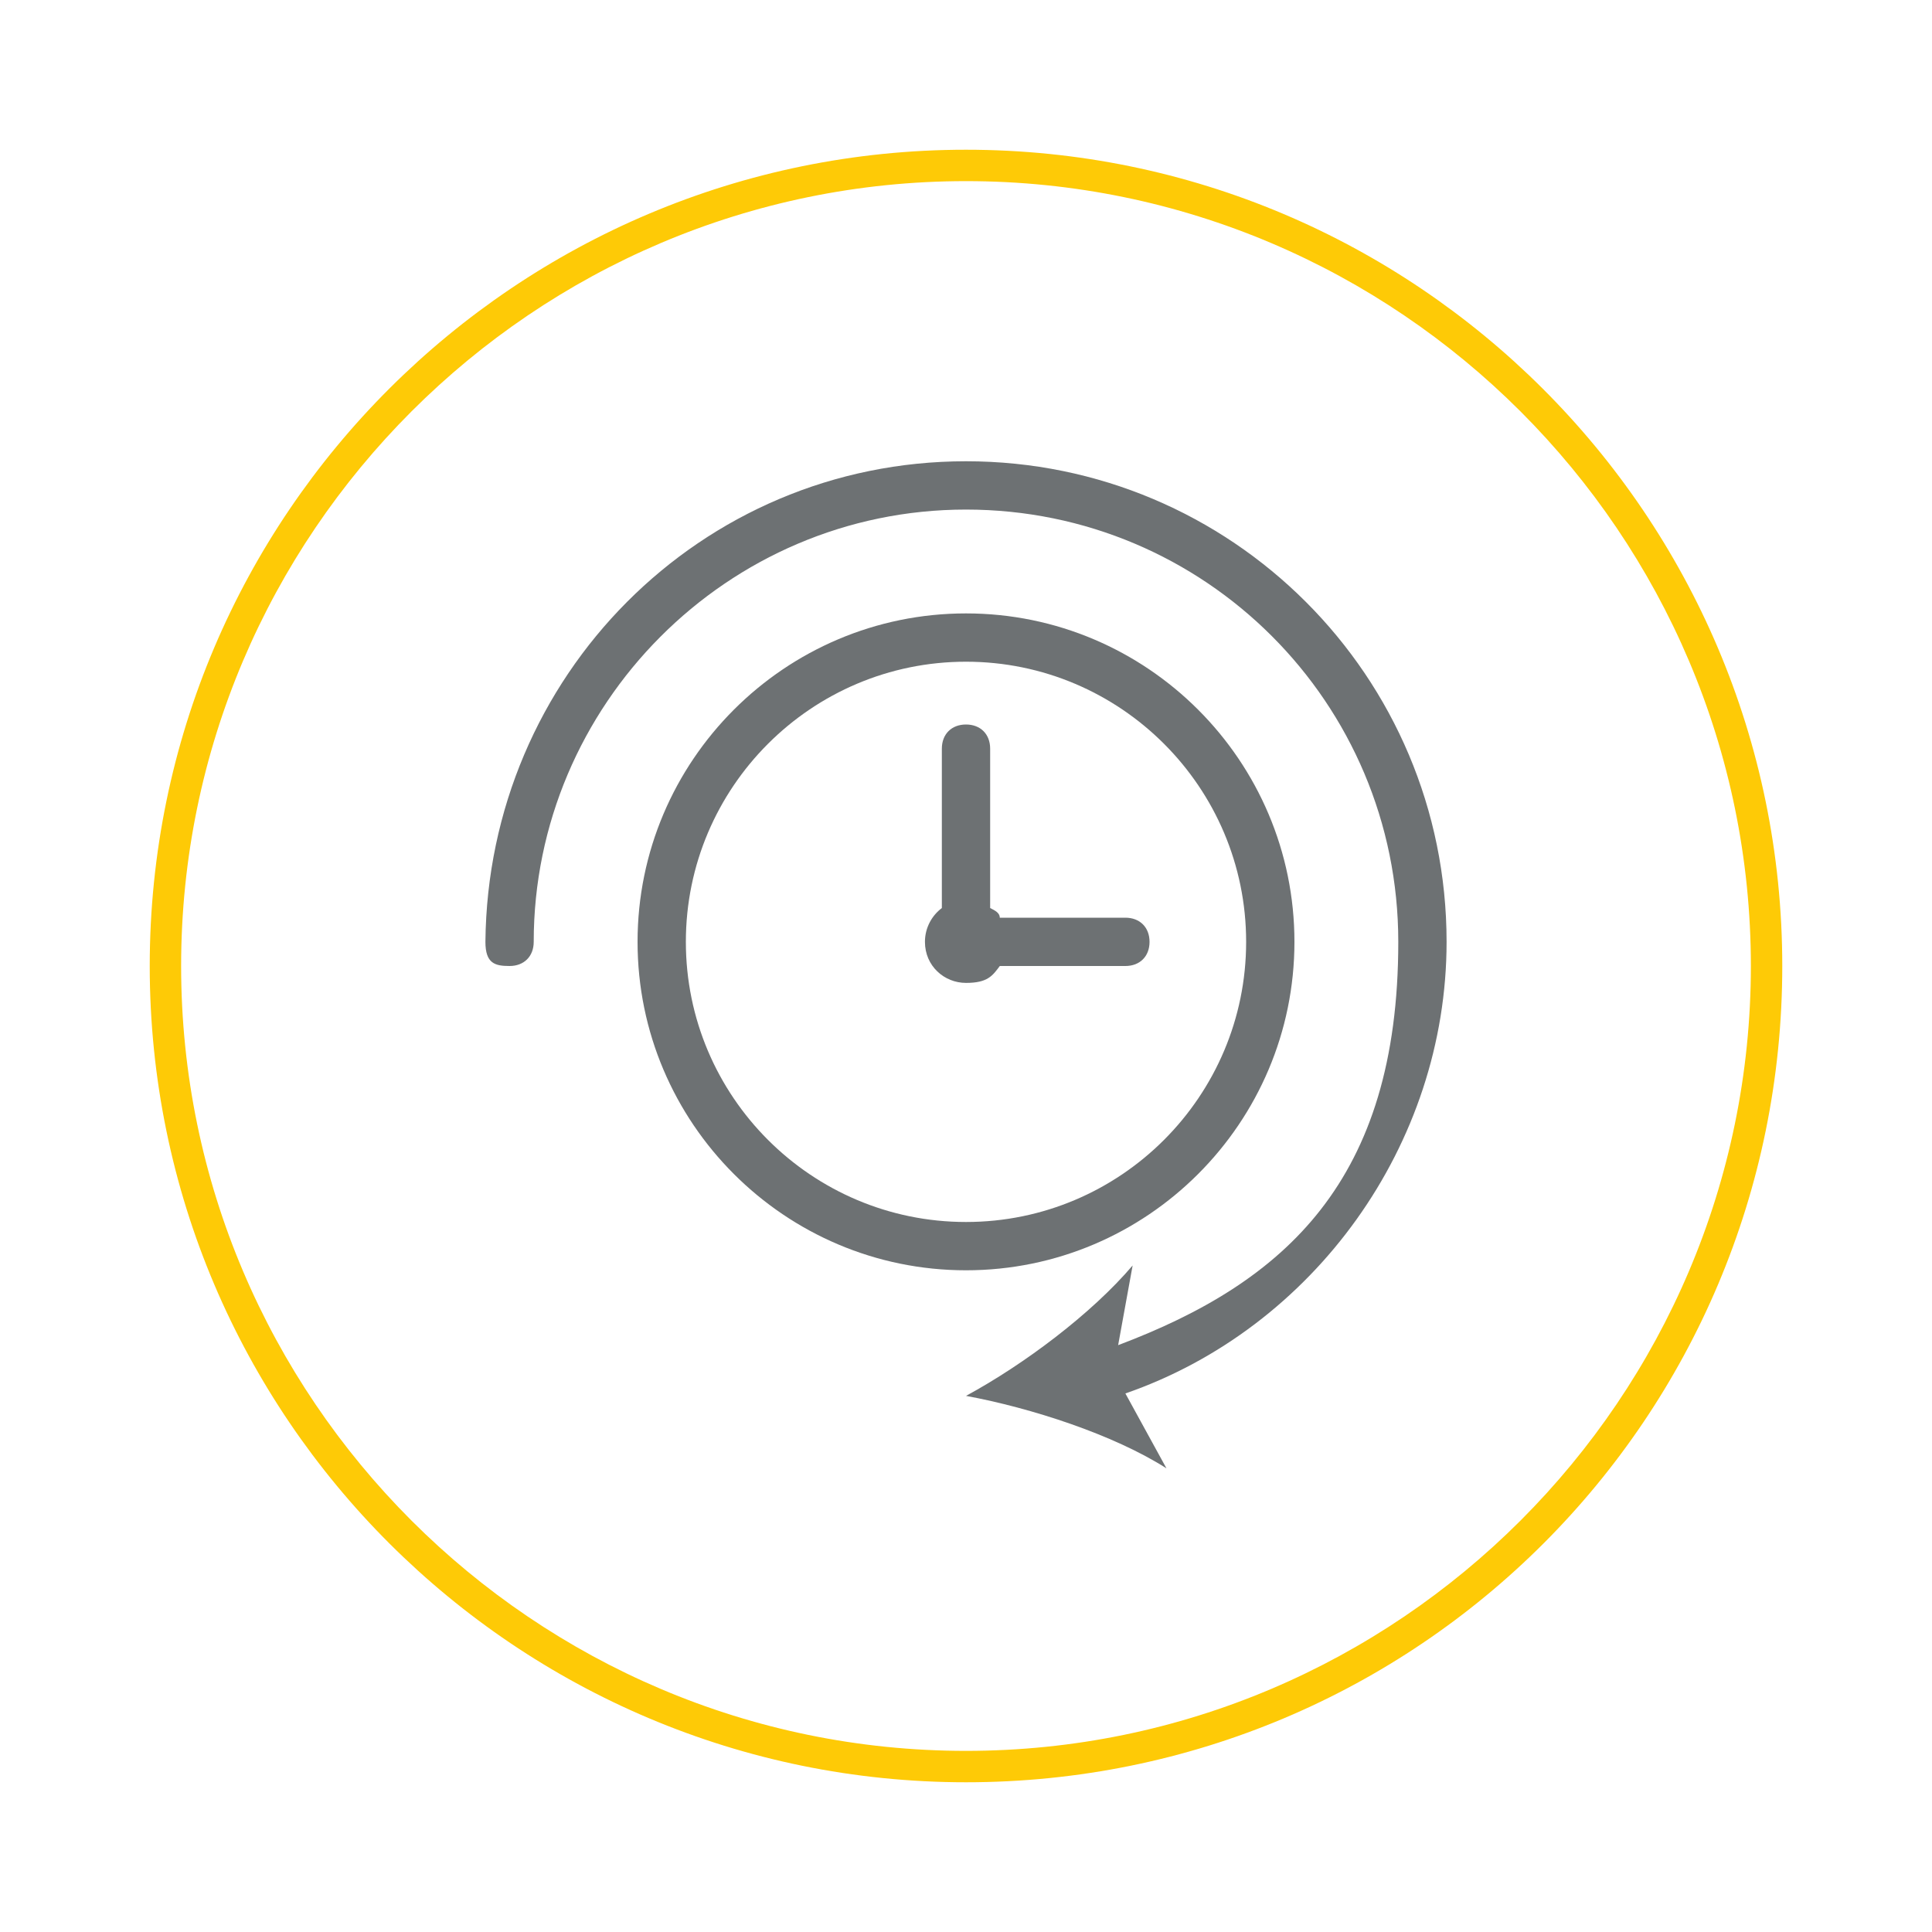 <?xml version="1.0" encoding="UTF-8"?>
<svg id="Ebene_1" xmlns="http://www.w3.org/2000/svg" version="1.1" viewBox="0 0 80 80">
  <!-- Generator: Adobe Illustrator 29.1.0, SVG Export Plug-In . SVG Version: 2.1.0 Build 142)  -->
  <defs>
    <style>
      .st0 {
        fill: #feca06;
      }

      .st1 {
        fill: #6d7173;
      }
    </style>
  </defs>
  <path class="st0" d="M40,73.8c-18.6,0-33.8-15.1-33.8-33.8S21.4,6.2,40,6.2s33.8,15.1,33.8,33.8-15.1,33.8-33.8,33.8ZM40,7.5C22.1,7.5,7.5,22.1,7.5,40s14.6,32.5,32.5,32.5,32.5-14.6,32.5-32.5S57.9,7.5,40,7.5Z"/>
  <g>
    <path class="st1" d="M59.9,39c0-11-8.9-19.9-19.9-19.9s-19.8,8.9-19.9,19.9c0,.9.4,1,1,1s1-.4,1-1c0-9.8,8-17.9,17.9-17.9s17.9,8,17.9,17.9-4.7,14.1-11.6,16.7l.6-3.3c-1.7,2-4.5,4.1-6.9,5.4,2.7.5,6.1,1.6,8.3,3l-1.7-3.1c7.8-2.7,13.3-10.3,13.3-18.7h0Z"/>
    <path class="st1" d="M41.4,40h5.2c.6,0,1-.4,1-1s-.4-1-1-1h-5.2c0-.2-.2-.3-.4-.4v-6.6c0-.6-.4-1-1-1s-1,.4-1,1v6.6c-.4.3-.7.8-.7,1.4,0,1,.8,1.7,1.7,1.7s1.1-.3,1.4-.7Z"/>
    <path class="st1" d="M53.6,39c0-7.5-6.1-13.6-13.6-13.6s-13.6,6.1-13.6,13.6,6.1,13.6,13.6,13.6,13.6-6.1,13.6-13.6ZM28.4,39c0-6.4,5.2-11.6,11.6-11.6s11.6,5.2,11.6,11.6-5.2,11.6-11.6,11.6-11.6-5.2-11.6-11.6Z"/>
  </g>
</svg>